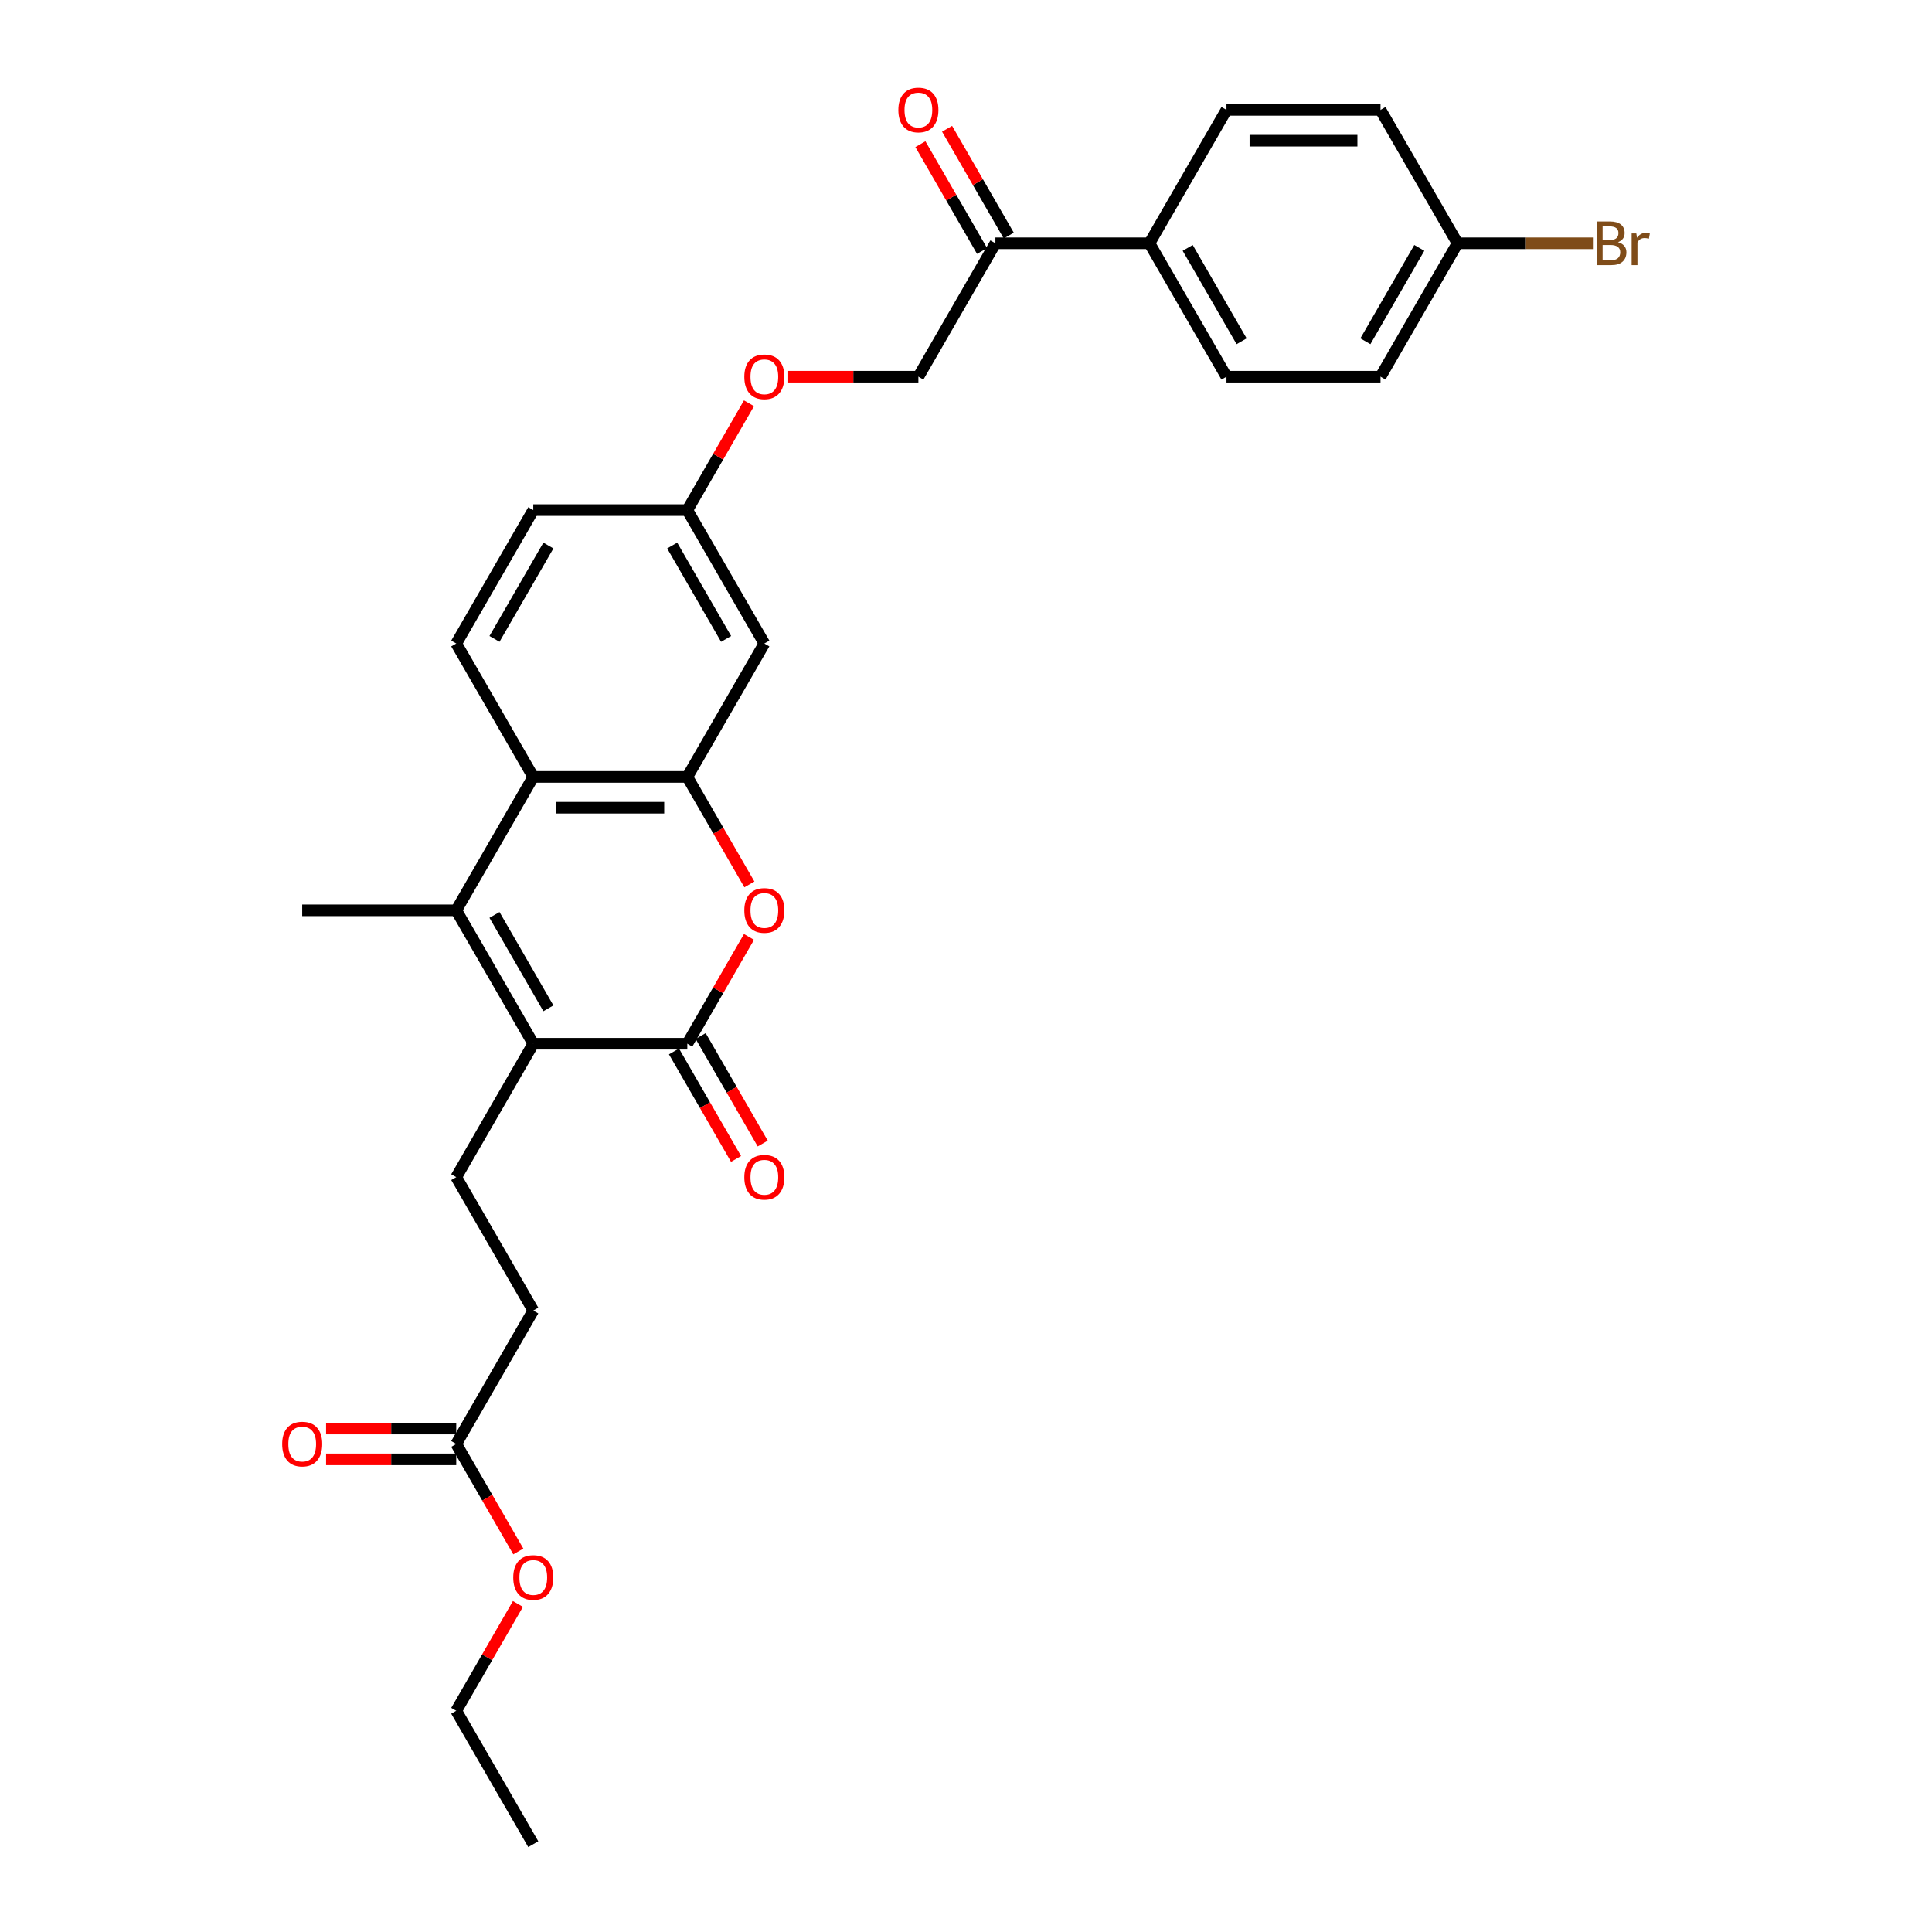 <?xml version='1.0' encoding='iso-8859-1'?>
<svg version='1.1' baseProfile='full'
              xmlns='http://www.w3.org/2000/svg'
                      xmlns:rdkit='http://www.rdkit.org/xml'
                      xmlns:xlink='http://www.w3.org/1999/xlink'
                  xml:space='preserve'
width='1000px' height='1000px' viewBox='0 0 1000 1000'>
<!-- END OF HEADER -->
<rect style='opacity:1.0;fill:#FFFFFF;stroke:none' width='1000' height='1000' x='0' y='0'> </rect>
<path class='bond-0' d='M 276.019,540.235 L 355.753,540.235' style='fill:none;fill-rule:evenodd;stroke:#000000;stroke-width:6px;stroke-linecap:butt;stroke-linejoin:miter;stroke-opacity:1' />
<path class='bond-1' d='M 276.019,540.235 L 236.152,471.183' style='fill:none;fill-rule:evenodd;stroke:#000000;stroke-width:6px;stroke-linecap:butt;stroke-linejoin:miter;stroke-opacity:1' />
<path class='bond-1' d='M 283.849,521.904 L 255.942,473.567' style='fill:none;fill-rule:evenodd;stroke:#000000;stroke-width:6px;stroke-linecap:butt;stroke-linejoin:miter;stroke-opacity:1' />
<path class='bond-2' d='M 276.019,540.235 L 236.152,609.287' style='fill:none;fill-rule:evenodd;stroke:#000000;stroke-width:6px;stroke-linecap:butt;stroke-linejoin:miter;stroke-opacity:1' />
<path class='bond-3' d='M 355.753,540.235 L 371.714,512.59' style='fill:none;fill-rule:evenodd;stroke:#000000;stroke-width:6px;stroke-linecap:butt;stroke-linejoin:miter;stroke-opacity:1' />
<path class='bond-3' d='M 371.714,512.59 L 387.675,484.945' style='fill:none;fill-rule:evenodd;stroke:#FF0000;stroke-width:6px;stroke-linecap:butt;stroke-linejoin:miter;stroke-opacity:1' />
<path class='bond-4' d='M 348.848,544.222 L 364.91,572.042' style='fill:none;fill-rule:evenodd;stroke:#000000;stroke-width:6px;stroke-linecap:butt;stroke-linejoin:miter;stroke-opacity:1' />
<path class='bond-4' d='M 364.91,572.042 L 380.972,599.862' style='fill:none;fill-rule:evenodd;stroke:#FF0000;stroke-width:6px;stroke-linecap:butt;stroke-linejoin:miter;stroke-opacity:1' />
<path class='bond-4' d='M 362.658,536.248 L 378.72,564.068' style='fill:none;fill-rule:evenodd;stroke:#000000;stroke-width:6px;stroke-linecap:butt;stroke-linejoin:miter;stroke-opacity:1' />
<path class='bond-4' d='M 378.72,564.068 L 394.782,591.889' style='fill:none;fill-rule:evenodd;stroke:#FF0000;stroke-width:6px;stroke-linecap:butt;stroke-linejoin:miter;stroke-opacity:1' />
<path class='bond-5' d='M 236.152,471.183 L 276.019,402.131' style='fill:none;fill-rule:evenodd;stroke:#000000;stroke-width:6px;stroke-linecap:butt;stroke-linejoin:miter;stroke-opacity:1' />
<path class='bond-6' d='M 236.152,471.183 L 156.418,471.183' style='fill:none;fill-rule:evenodd;stroke:#000000;stroke-width:6px;stroke-linecap:butt;stroke-linejoin:miter;stroke-opacity:1' />
<path class='bond-7' d='M 387.877,457.772 L 371.815,429.952' style='fill:none;fill-rule:evenodd;stroke:#FF0000;stroke-width:6px;stroke-linecap:butt;stroke-linejoin:miter;stroke-opacity:1' />
<path class='bond-7' d='M 371.815,429.952 L 355.753,402.131' style='fill:none;fill-rule:evenodd;stroke:#000000;stroke-width:6px;stroke-linecap:butt;stroke-linejoin:miter;stroke-opacity:1' />
<path class='bond-8' d='M 355.753,402.131 L 276.019,402.131' style='fill:none;fill-rule:evenodd;stroke:#000000;stroke-width:6px;stroke-linecap:butt;stroke-linejoin:miter;stroke-opacity:1' />
<path class='bond-8' d='M 343.793,418.078 L 287.979,418.078' style='fill:none;fill-rule:evenodd;stroke:#000000;stroke-width:6px;stroke-linecap:butt;stroke-linejoin:miter;stroke-opacity:1' />
<path class='bond-9' d='M 355.753,402.131 L 395.62,333.08' style='fill:none;fill-rule:evenodd;stroke:#000000;stroke-width:6px;stroke-linecap:butt;stroke-linejoin:miter;stroke-opacity:1' />
<path class='bond-10' d='M 276.019,402.131 L 236.152,333.08' style='fill:none;fill-rule:evenodd;stroke:#000000;stroke-width:6px;stroke-linecap:butt;stroke-linejoin:miter;stroke-opacity:1' />
<path class='bond-11' d='M 395.62,333.08 L 355.753,264.028' style='fill:none;fill-rule:evenodd;stroke:#000000;stroke-width:6px;stroke-linecap:butt;stroke-linejoin:miter;stroke-opacity:1' />
<path class='bond-11' d='M 375.83,330.695 L 347.923,282.359' style='fill:none;fill-rule:evenodd;stroke:#000000;stroke-width:6px;stroke-linecap:butt;stroke-linejoin:miter;stroke-opacity:1' />
<path class='bond-12' d='M 236.152,609.287 L 276.019,678.338' style='fill:none;fill-rule:evenodd;stroke:#000000;stroke-width:6px;stroke-linecap:butt;stroke-linejoin:miter;stroke-opacity:1' />
<path class='bond-13' d='M 236.152,333.08 L 276.019,264.028' style='fill:none;fill-rule:evenodd;stroke:#000000;stroke-width:6px;stroke-linecap:butt;stroke-linejoin:miter;stroke-opacity:1' />
<path class='bond-13' d='M 255.942,330.695 L 283.849,282.359' style='fill:none;fill-rule:evenodd;stroke:#000000;stroke-width:6px;stroke-linecap:butt;stroke-linejoin:miter;stroke-opacity:1' />
<path class='bond-14' d='M 515.221,125.924 L 475.354,194.976' style='fill:none;fill-rule:evenodd;stroke:#000000;stroke-width:6px;stroke-linecap:butt;stroke-linejoin:miter;stroke-opacity:1' />
<path class='bond-15' d='M 515.221,125.924 L 594.955,125.924' style='fill:none;fill-rule:evenodd;stroke:#000000;stroke-width:6px;stroke-linecap:butt;stroke-linejoin:miter;stroke-opacity:1' />
<path class='bond-16' d='M 522.126,121.938 L 506.166,94.293' style='fill:none;fill-rule:evenodd;stroke:#000000;stroke-width:6px;stroke-linecap:butt;stroke-linejoin:miter;stroke-opacity:1' />
<path class='bond-16' d='M 506.166,94.293 L 490.205,66.648' style='fill:none;fill-rule:evenodd;stroke:#FF0000;stroke-width:6px;stroke-linecap:butt;stroke-linejoin:miter;stroke-opacity:1' />
<path class='bond-16' d='M 508.316,129.911 L 492.355,102.266' style='fill:none;fill-rule:evenodd;stroke:#000000;stroke-width:6px;stroke-linecap:butt;stroke-linejoin:miter;stroke-opacity:1' />
<path class='bond-16' d='M 492.355,102.266 L 476.395,74.621' style='fill:none;fill-rule:evenodd;stroke:#FF0000;stroke-width:6px;stroke-linecap:butt;stroke-linejoin:miter;stroke-opacity:1' />
<path class='bond-17' d='M 236.152,747.39 L 276.019,678.338' style='fill:none;fill-rule:evenodd;stroke:#000000;stroke-width:6px;stroke-linecap:butt;stroke-linejoin:miter;stroke-opacity:1' />
<path class='bond-18' d='M 236.152,739.417 L 202.464,739.417' style='fill:none;fill-rule:evenodd;stroke:#000000;stroke-width:6px;stroke-linecap:butt;stroke-linejoin:miter;stroke-opacity:1' />
<path class='bond-18' d='M 202.464,739.417 L 168.777,739.417' style='fill:none;fill-rule:evenodd;stroke:#FF0000;stroke-width:6px;stroke-linecap:butt;stroke-linejoin:miter;stroke-opacity:1' />
<path class='bond-18' d='M 236.152,755.364 L 202.464,755.364' style='fill:none;fill-rule:evenodd;stroke:#000000;stroke-width:6px;stroke-linecap:butt;stroke-linejoin:miter;stroke-opacity:1' />
<path class='bond-18' d='M 202.464,755.364 L 168.777,755.364' style='fill:none;fill-rule:evenodd;stroke:#FF0000;stroke-width:6px;stroke-linecap:butt;stroke-linejoin:miter;stroke-opacity:1' />
<path class='bond-19' d='M 236.152,747.39 L 252.214,775.21' style='fill:none;fill-rule:evenodd;stroke:#000000;stroke-width:6px;stroke-linecap:butt;stroke-linejoin:miter;stroke-opacity:1' />
<path class='bond-19' d='M 252.214,775.21 L 268.276,803.031' style='fill:none;fill-rule:evenodd;stroke:#FF0000;stroke-width:6px;stroke-linecap:butt;stroke-linejoin:miter;stroke-opacity:1' />
<path class='bond-20' d='M 594.955,125.924 L 634.822,194.976' style='fill:none;fill-rule:evenodd;stroke:#000000;stroke-width:6px;stroke-linecap:butt;stroke-linejoin:miter;stroke-opacity:1' />
<path class='bond-20' d='M 614.746,128.309 L 642.653,176.645' style='fill:none;fill-rule:evenodd;stroke:#000000;stroke-width:6px;stroke-linecap:butt;stroke-linejoin:miter;stroke-opacity:1' />
<path class='bond-21' d='M 594.955,125.924 L 634.822,56.873' style='fill:none;fill-rule:evenodd;stroke:#000000;stroke-width:6px;stroke-linecap:butt;stroke-linejoin:miter;stroke-opacity:1' />
<path class='bond-22' d='M 475.354,194.976 L 441.667,194.976' style='fill:none;fill-rule:evenodd;stroke:#000000;stroke-width:6px;stroke-linecap:butt;stroke-linejoin:miter;stroke-opacity:1' />
<path class='bond-22' d='M 441.667,194.976 L 407.979,194.976' style='fill:none;fill-rule:evenodd;stroke:#FF0000;stroke-width:6px;stroke-linecap:butt;stroke-linejoin:miter;stroke-opacity:1' />
<path class='bond-23' d='M 355.753,264.028 L 276.019,264.028' style='fill:none;fill-rule:evenodd;stroke:#000000;stroke-width:6px;stroke-linecap:butt;stroke-linejoin:miter;stroke-opacity:1' />
<path class='bond-24' d='M 355.753,264.028 L 371.714,236.383' style='fill:none;fill-rule:evenodd;stroke:#000000;stroke-width:6px;stroke-linecap:butt;stroke-linejoin:miter;stroke-opacity:1' />
<path class='bond-24' d='M 371.714,236.383 L 387.675,208.738' style='fill:none;fill-rule:evenodd;stroke:#FF0000;stroke-width:6px;stroke-linecap:butt;stroke-linejoin:miter;stroke-opacity:1' />
<path class='bond-25' d='M 634.822,194.976 L 714.557,194.976' style='fill:none;fill-rule:evenodd;stroke:#000000;stroke-width:6px;stroke-linecap:butt;stroke-linejoin:miter;stroke-opacity:1' />
<path class='bond-26' d='M 634.822,56.873 L 714.557,56.873' style='fill:none;fill-rule:evenodd;stroke:#000000;stroke-width:6px;stroke-linecap:butt;stroke-linejoin:miter;stroke-opacity:1' />
<path class='bond-26' d='M 646.783,72.819 L 702.596,72.819' style='fill:none;fill-rule:evenodd;stroke:#000000;stroke-width:6px;stroke-linecap:butt;stroke-linejoin:miter;stroke-opacity:1' />
<path class='bond-27' d='M 754.424,125.924 L 714.557,56.873' style='fill:none;fill-rule:evenodd;stroke:#000000;stroke-width:6px;stroke-linecap:butt;stroke-linejoin:miter;stroke-opacity:1' />
<path class='bond-28' d='M 754.424,125.924 L 789.459,125.924' style='fill:none;fill-rule:evenodd;stroke:#000000;stroke-width:6px;stroke-linecap:butt;stroke-linejoin:miter;stroke-opacity:1' />
<path class='bond-28' d='M 789.459,125.924 L 824.494,125.924' style='fill:none;fill-rule:evenodd;stroke:#7F4C19;stroke-width:6px;stroke-linecap:butt;stroke-linejoin:miter;stroke-opacity:1' />
<path class='bond-29' d='M 754.424,125.924 L 714.557,194.976' style='fill:none;fill-rule:evenodd;stroke:#000000;stroke-width:6px;stroke-linecap:butt;stroke-linejoin:miter;stroke-opacity:1' />
<path class='bond-29' d='M 734.633,128.309 L 706.726,176.645' style='fill:none;fill-rule:evenodd;stroke:#000000;stroke-width:6px;stroke-linecap:butt;stroke-linejoin:miter;stroke-opacity:1' />
<path class='bond-30' d='M 268.073,830.204 L 252.113,857.849' style='fill:none;fill-rule:evenodd;stroke:#FF0000;stroke-width:6px;stroke-linecap:butt;stroke-linejoin:miter;stroke-opacity:1' />
<path class='bond-30' d='M 252.113,857.849 L 236.152,885.494' style='fill:none;fill-rule:evenodd;stroke:#000000;stroke-width:6px;stroke-linecap:butt;stroke-linejoin:miter;stroke-opacity:1' />
<path class='bond-31' d='M 236.152,885.494 L 276.019,954.545' style='fill:none;fill-rule:evenodd;stroke:#000000;stroke-width:6px;stroke-linecap:butt;stroke-linejoin:miter;stroke-opacity:1' />
<path  class='atom-3' d='M 385.255 471.247
Q 385.255 465.825, 387.934 462.795
Q 390.613 459.765, 395.62 459.765
Q 400.627 459.765, 403.306 462.795
Q 405.986 465.825, 405.986 471.247
Q 405.986 476.733, 403.275 479.858
Q 400.564 482.952, 395.62 482.952
Q 390.645 482.952, 387.934 479.858
Q 385.255 476.764, 385.255 471.247
M 395.62 480.4
Q 399.065 480.4, 400.914 478.104
Q 402.796 475.776, 402.796 471.247
Q 402.796 466.814, 400.914 464.581
Q 399.065 462.317, 395.62 462.317
Q 392.176 462.317, 390.294 464.549
Q 388.444 466.782, 388.444 471.247
Q 388.444 475.808, 390.294 478.104
Q 392.176 480.4, 395.62 480.4
' fill='#FF0000'/>
<path  class='atom-11' d='M 385.255 609.35
Q 385.255 603.928, 387.934 600.899
Q 390.613 597.869, 395.62 597.869
Q 400.627 597.869, 403.306 600.899
Q 405.986 603.928, 405.986 609.35
Q 405.986 614.836, 403.275 617.962
Q 400.564 621.055, 395.62 621.055
Q 390.645 621.055, 387.934 617.962
Q 385.255 614.868, 385.255 609.35
M 395.62 618.504
Q 399.065 618.504, 400.914 616.208
Q 402.796 613.879, 402.796 609.35
Q 402.796 604.917, 400.914 602.685
Q 399.065 600.42, 395.62 600.42
Q 392.176 600.42, 390.294 602.653
Q 388.444 604.885, 388.444 609.35
Q 388.444 613.911, 390.294 616.208
Q 392.176 618.504, 395.62 618.504
' fill='#FF0000'/>
<path  class='atom-14' d='M 146.052 747.454
Q 146.052 742.032, 148.731 739.002
Q 151.41 735.972, 156.418 735.972
Q 161.425 735.972, 164.104 739.002
Q 166.783 742.032, 166.783 747.454
Q 166.783 752.94, 164.072 756.065
Q 161.361 759.159, 156.418 759.159
Q 151.442 759.159, 148.731 756.065
Q 146.052 752.972, 146.052 747.454
M 156.418 756.607
Q 159.862 756.607, 161.712 754.311
Q 163.594 751.983, 163.594 747.454
Q 163.594 743.021, 161.712 740.788
Q 159.862 738.524, 156.418 738.524
Q 152.973 738.524, 151.091 740.756
Q 149.242 742.989, 149.242 747.454
Q 149.242 752.015, 151.091 754.311
Q 152.973 756.607, 156.418 756.607
' fill='#FF0000'/>
<path  class='atom-15' d='M 464.989 56.936
Q 464.989 51.514, 467.668 48.484
Q 470.347 45.455, 475.354 45.455
Q 480.361 45.455, 483.041 48.484
Q 485.72 51.514, 485.72 56.936
Q 485.72 62.422, 483.009 65.547
Q 480.298 68.641, 475.354 68.641
Q 470.379 68.641, 467.668 65.547
Q 464.989 62.454, 464.989 56.936
M 475.354 66.09
Q 478.799 66.09, 480.649 63.793
Q 482.53 61.465, 482.53 56.936
Q 482.53 52.503, 480.649 50.27
Q 478.799 48.006, 475.354 48.006
Q 471.91 48.006, 470.028 50.239
Q 468.178 52.471, 468.178 56.936
Q 468.178 61.497, 470.028 63.793
Q 471.91 66.09, 475.354 66.09
' fill='#FF0000'/>
<path  class='atom-17' d='M 385.255 195.04
Q 385.255 189.618, 387.934 186.588
Q 390.613 183.558, 395.62 183.558
Q 400.627 183.558, 403.306 186.588
Q 405.986 189.618, 405.986 195.04
Q 405.986 200.526, 403.275 203.651
Q 400.564 206.745, 395.62 206.745
Q 390.645 206.745, 387.934 203.651
Q 385.255 200.557, 385.255 195.04
M 395.62 204.193
Q 399.065 204.193, 400.914 201.897
Q 402.796 199.569, 402.796 195.04
Q 402.796 190.607, 400.914 188.374
Q 399.065 186.11, 395.62 186.11
Q 392.176 186.11, 390.294 188.342
Q 388.444 190.575, 388.444 195.04
Q 388.444 199.601, 390.294 201.897
Q 392.176 204.193, 395.62 204.193
' fill='#FF0000'/>
<path  class='atom-26' d='M 265.653 816.506
Q 265.653 811.084, 268.333 808.054
Q 271.012 805.024, 276.019 805.024
Q 281.026 805.024, 283.705 808.054
Q 286.384 811.084, 286.384 816.506
Q 286.384 821.991, 283.673 825.117
Q 280.962 828.211, 276.019 828.211
Q 271.043 828.211, 268.333 825.117
Q 265.653 822.023, 265.653 816.506
M 276.019 825.659
Q 279.463 825.659, 281.313 823.363
Q 283.195 821.035, 283.195 816.506
Q 283.195 812.072, 281.313 809.84
Q 279.463 807.575, 276.019 807.575
Q 272.574 807.575, 270.693 809.808
Q 268.843 812.041, 268.843 816.506
Q 268.843 821.066, 270.693 823.363
Q 272.574 825.659, 276.019 825.659
' fill='#FF0000'/>
<path  class='atom-27' d='M 837.459 125.35
Q 839.627 125.956, 840.712 127.296
Q 841.828 128.603, 841.828 130.549
Q 841.828 133.674, 839.819 135.46
Q 837.841 137.215, 834.078 137.215
L 826.487 137.215
L 826.487 114.634
L 833.153 114.634
Q 837.012 114.634, 838.958 116.197
Q 840.903 117.759, 840.903 120.63
Q 840.903 124.043, 837.459 125.35
M 829.517 117.185
L 829.517 124.266
L 833.153 124.266
Q 835.386 124.266, 836.534 123.373
Q 837.714 122.448, 837.714 120.63
Q 837.714 117.185, 833.153 117.185
L 829.517 117.185
M 834.078 134.663
Q 836.279 134.663, 837.459 133.611
Q 838.639 132.558, 838.639 130.549
Q 838.639 128.699, 837.331 127.774
Q 836.055 126.817, 833.6 126.817
L 829.517 126.817
L 829.517 134.663
L 834.078 134.663
' fill='#7F4C19'/>
<path  class='atom-27' d='M 846.963 120.821
L 847.314 123.086
Q 849.036 120.534, 851.843 120.534
Q 852.736 120.534, 853.948 120.853
L 853.469 123.532
Q 852.098 123.213, 851.332 123.213
Q 849.993 123.213, 849.1 123.755
Q 848.239 124.266, 847.537 125.51
L 847.537 137.215
L 844.539 137.215
L 844.539 120.821
L 846.963 120.821
' fill='#7F4C19'/>
</svg>
